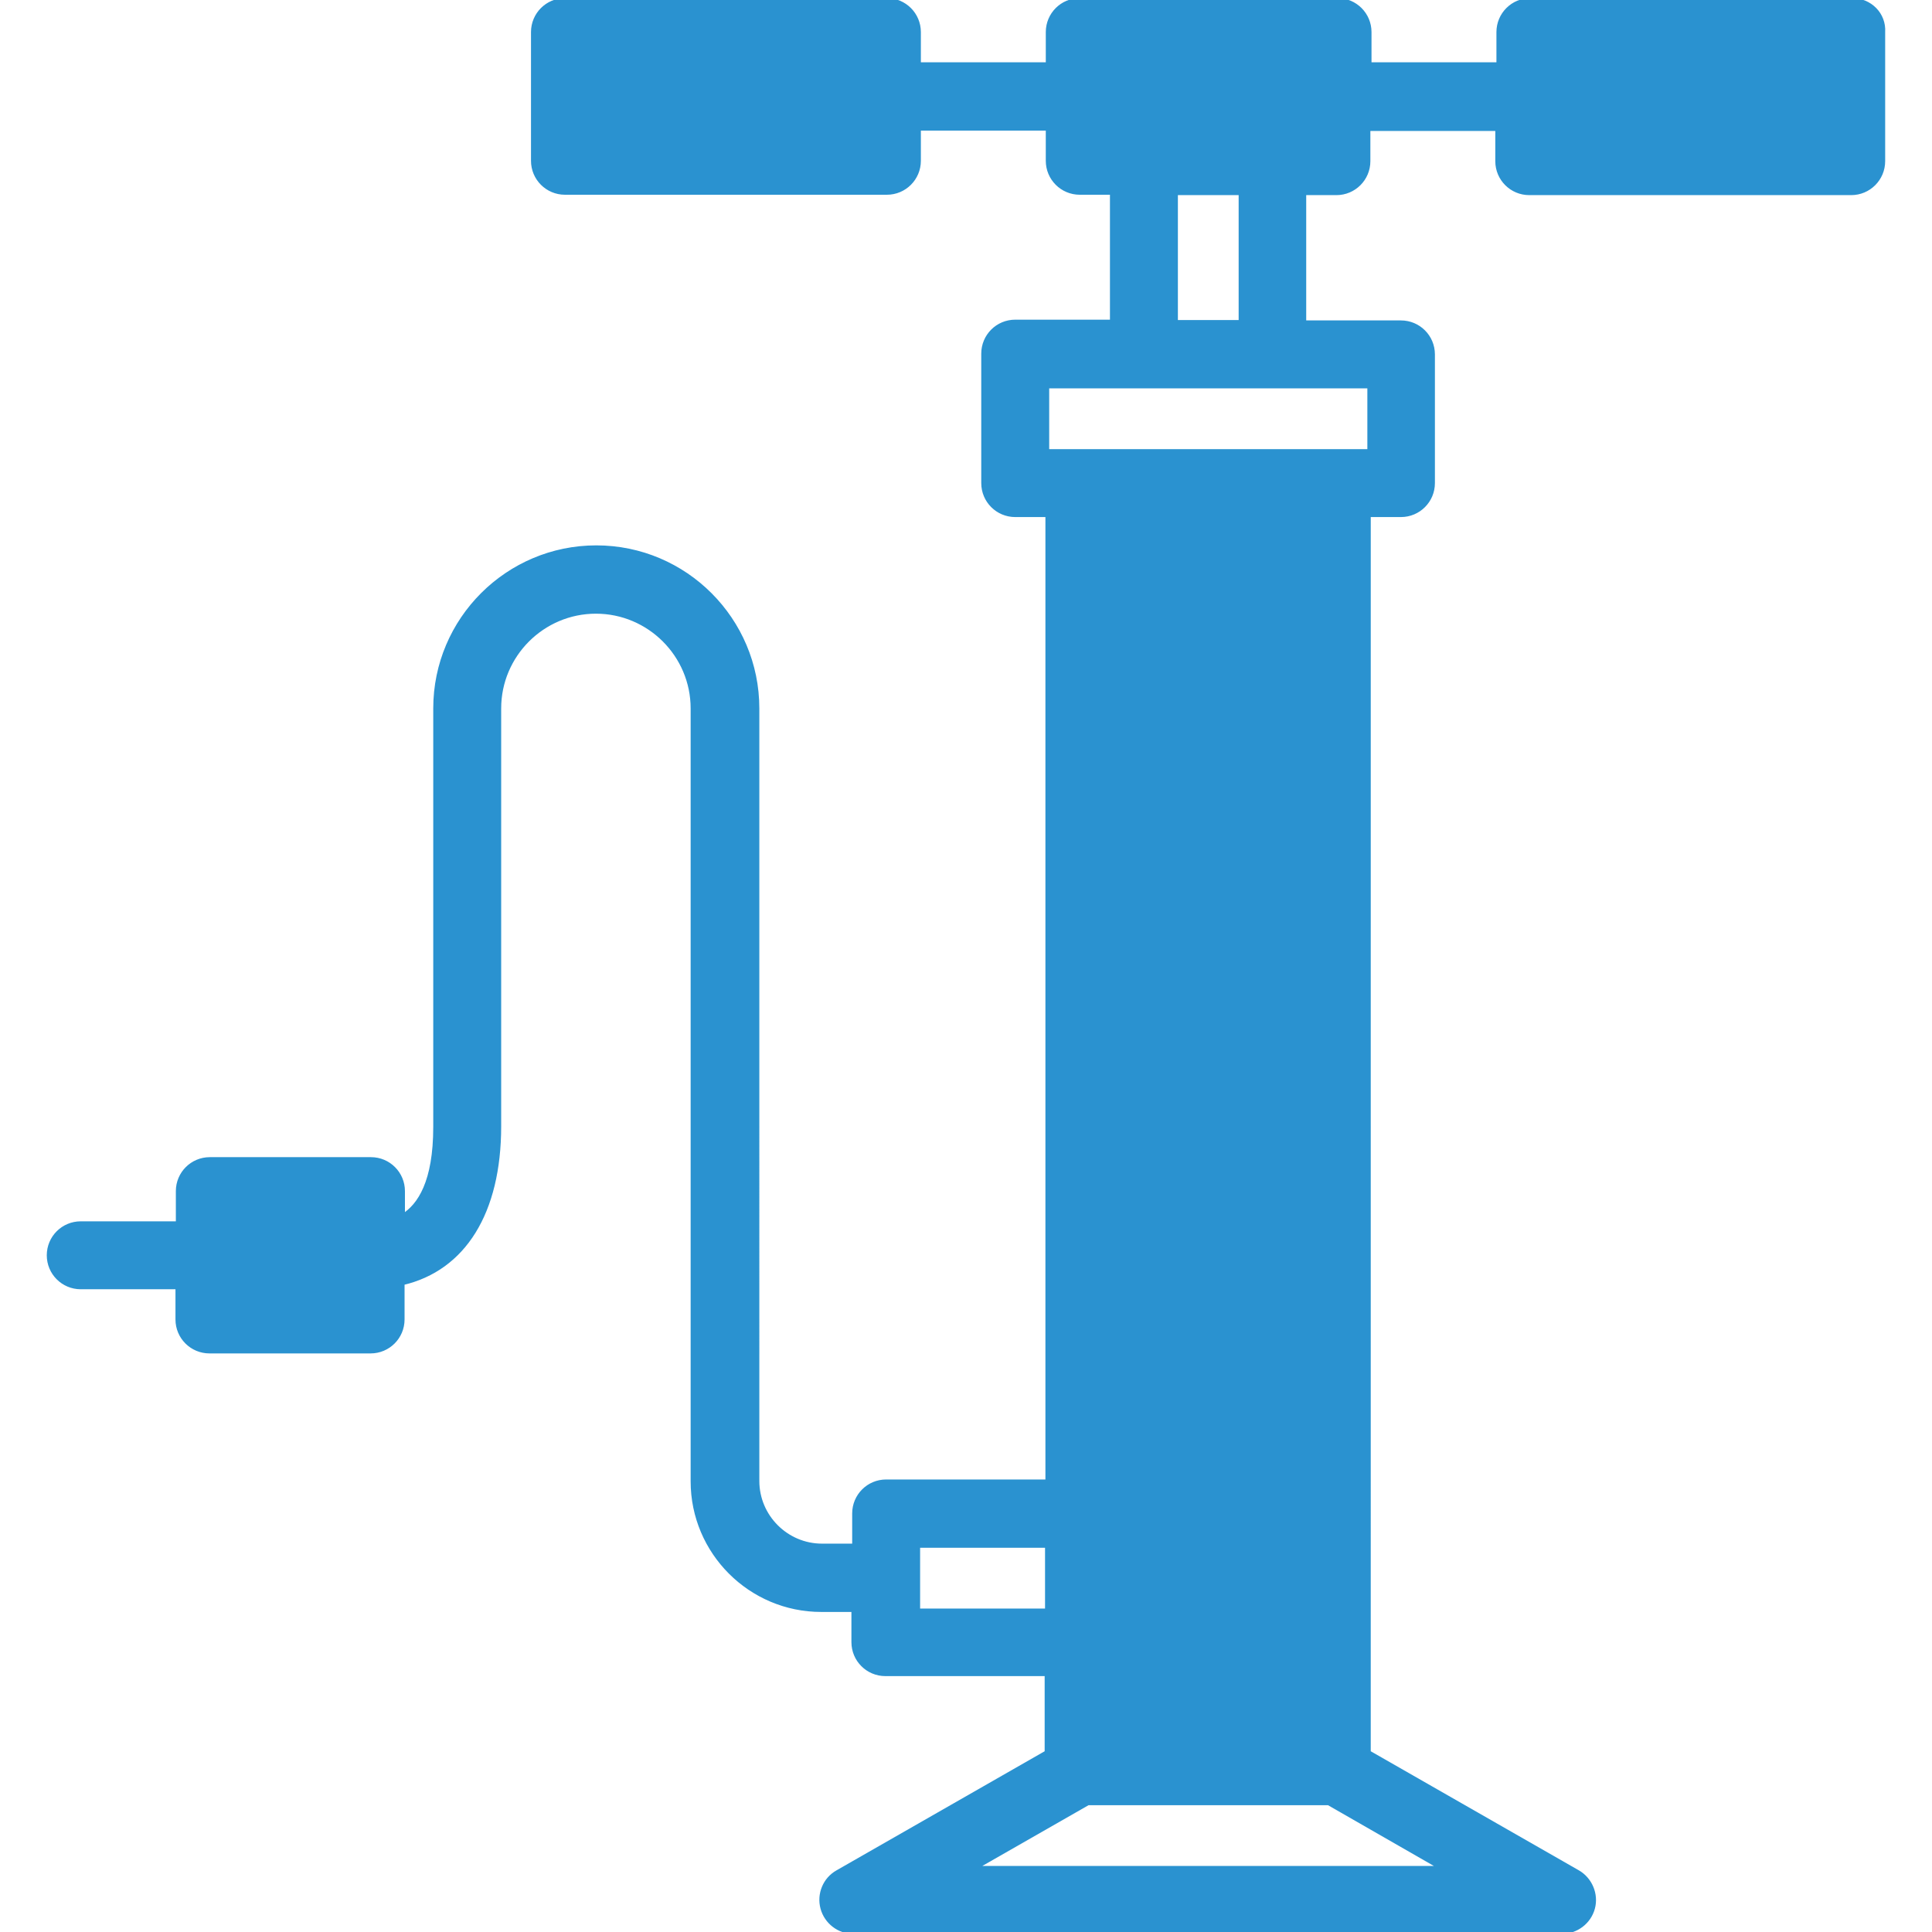 <!DOCTYPE svg PUBLIC "-//W3C//DTD SVG 1.1//EN" "http://www.w3.org/Graphics/SVG/1.1/DTD/svg11.dtd">
<!-- Uploaded to: SVG Repo, www.svgrepo.com, Transformed by: SVG Repo Mixer Tools -->
<svg fill="#2a92d0" height="800px" width="800px" version="1.1" id="Layer_1" xmlns="http://www.w3.org/2000/svg" xmlns:xlink="http://www.w3.org/1999/xlink" viewBox="0 0 511.9 511.9" xml:space="preserve" stroke="#2a92d0">
<g id="SVGRepo_bgCarrier" stroke-width="0"/>
<g id="SVGRepo_tracerCarrier" stroke-linecap="round" stroke-linejoin="round"/>
<g id="SVGRepo_iconCarrier"> <g> <g> <path d="M490.792,0h-85.3c-4.7,0-8.5,3.8-8.5,8.5V17h-34.1V8.5c0-4.7-3.8-8.5-8.5-8.5h-68.3c-4.7,0-8.5,3.8-8.5,8.5V17h-34.1V8.5 c0-4.7-3.8-8.5-8.5-8.5h-85.3c-4.7,0-8.5,3.8-8.5,8.5v34.1c0,4.7,3.8,8.5,8.5,8.5h85.3c4.7,0,8.5-3.8,8.5-8.5v-8.5h34.1v8.5 c0,4.7,3.8,8.5,8.5,8.5h8.5v34.1h-25.6c-4.7,0-8.5,3.8-8.5,8.5V128c0,4.7,3.8,8.5,8.5,8.5h8.5v256h-42.7c-4.7,0-8.5,3.8-8.5,8.5 v8.5h-8.5c-9.4,0-17.1-7.7-17.1-17.1V187.7c0-23.5-19.1-42.7-42.7-42.7c-23.5,0-42.7,19.1-42.7,42.7v110.9 c0,14.6-4.2,20.8-8.5,23.5v-6.5c0-4.7-3.8-8.5-8.5-8.5h-42.7c-4.7,0-8.5,3.8-8.5,8.5v8.5h-25.7c-4.7,0-8.5,3.8-8.5,8.5 s3.8,8.5,8.5,8.5h25.6v8.5c0,4.7,3.8,8.5,8.5,8.5h42.7c4.7,0,8.5-3.8,8.5-8.5V340c16.2-3.8,25.6-18.7,25.6-41.6V187.7 c0-14.1,11.5-25.6,25.6-25.6c14.1,0,25.6,11.5,25.6,25.6v204.8c0,18.8,15.3,34.1,34.1,34.1h8.5v8.5c0,4.7,3.8,8.5,8.5,8.5h42.7 v20.7l-55.4,31.7c-3.4,1.9-5,5.9-4,9.6s4.4,6.3,8.2,6.3h187.7c3.9,0,7.3-2.6,8.3-6.3c1-3.7-0.7-7.7-4-9.6l-55.4-31.7V136.5h8.5 c4.7,0,8.5-3.8,8.5-8.5V93.9c0-4.7-3.8-8.5-8.5-8.5h-25.6V51.2h8.5c4.7,0,8.5-3.8,8.5-8.5v-8.5h34.1v8.5c0,4.7,3.8,8.5,8.5,8.5 h85.3c4.7,0,8.5-3.8,8.5-8.5V8.5C499.292,3.8,495.492,0,490.792,0z M311.592,51.2h17.1v34.1h-17.1V51.2z M243.292,426.7v-17.1 h34.1v17.1H243.292z M381.792,494.9h-123.4l29.9-17.1h63.7L381.792,494.9z M362.792,102.4v17.1h-8.5h-68.3h-8.5v-17.1h25.6h34.1 H362.792z"/> </g> </g> </g>
</svg>